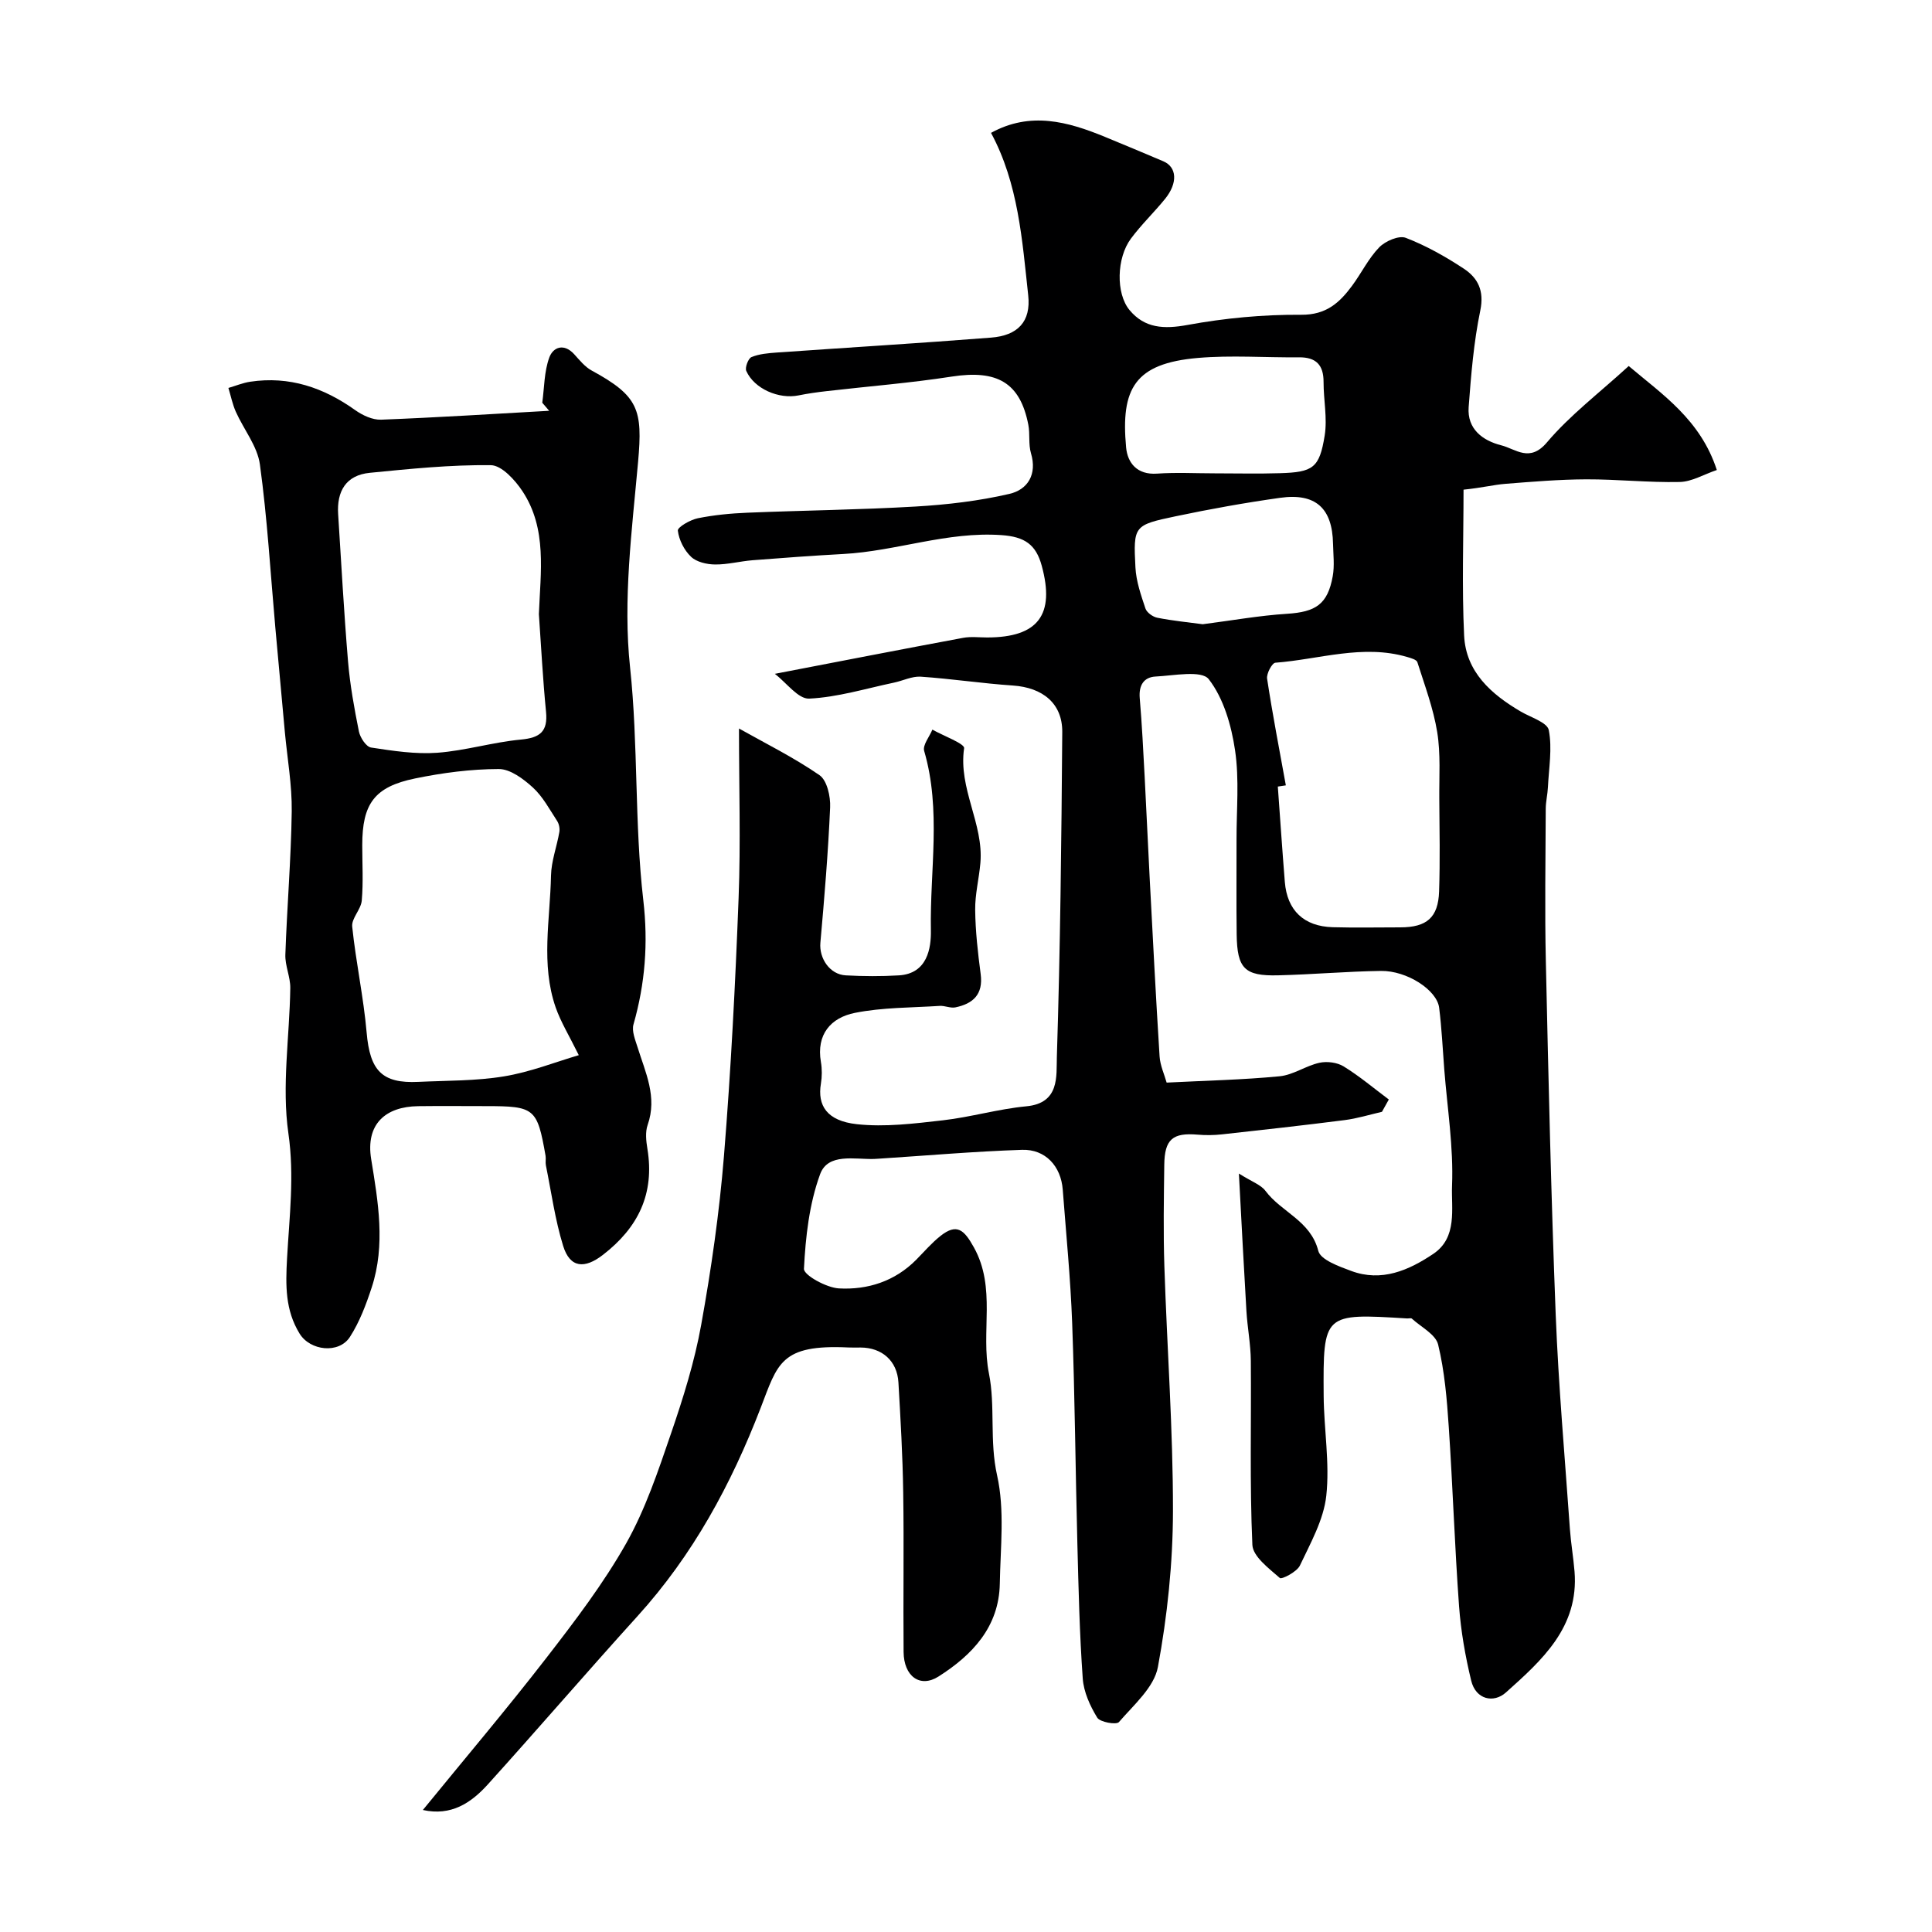 <svg enable-background="new 0 0 400 400" viewBox="0 0 400 400" xmlns="http://www.w3.org/2000/svg"><path d="m87.55 374.74c8.67-10.63 17.36-20.88 25.58-31.5 5.89-7.61 11.78-15.34 16.5-23.68 4-7.09 6.64-15.02 9.3-22.78 2.52-7.35 4.87-14.85 6.24-22.47 2.09-11.58 3.77-23.28 4.72-35 1.44-17.77 2.35-35.59 3.03-53.41.44-11.43.08-22.88.08-35.07 5.4 3.04 11.3 5.96 16.67 9.66 1.56 1.08 2.3 4.41 2.2 6.66-.41 9.36-1.19 18.71-2.02 28.05-.28 3.19 1.93 6.57 5.27 6.74 3.66.2 7.34.22 10.99 0 5.9-.36 6.69-5.63 6.62-9.36-.23-12.35 2.19-24.84-1.39-37.11-.35-1.2 1.09-2.93 1.7-4.41 2.3 1.3 6.71 2.91 6.57 3.85-1.23 8.35 4.07 15.64 3.37 23.75-.28 3.25-1.12 6.49-1.08 9.73.05 4.44.56 8.89 1.14 13.3.55 4.2-1.59 6.13-5.26 6.88-1.01.2-2.15-.38-3.22-.31-5.88.38-11.86.3-17.59 1.45-4.92.99-8 4.42-7.01 10.16.25 1.46.24 3.03 0 4.49-.75 4.5 1.21 7.71 7.43 8.39 5.84.64 11.9-.13 17.81-.8 5.79-.66 11.48-2.35 17.28-2.9 6.98-.65 6.2-6.31 6.33-10.2.71-22.42.95-44.86 1.12-67.3.04-5.92-4.06-9.2-10.22-9.62-6.37-.43-12.71-1.4-19.08-1.83-1.81-.12-3.68.84-5.54 1.23-5.85 1.23-11.67 3.03-17.56 3.31-2.27.11-4.7-3.29-7.11-5.13 13.72-2.64 26.34-5.1 38.98-7.45 1.61-.3 3.33-.08 4.99-.08 10.56-.01 14.06-4.71 11.29-14.85-1.2-4.41-3.54-6-8.32-6.34-11.26-.79-21.79 3.32-32.79 3.91-6.25.34-12.5.8-18.75 1.29-2.61.21-5.2.91-7.79.88-1.7-.02-3.81-.5-4.96-1.6-1.42-1.35-2.5-3.49-2.73-5.41-.09-.71 2.56-2.24 4.13-2.56 3.36-.68 6.83-1.01 10.27-1.15 11.62-.48 23.26-.6 34.86-1.28 6.51-.38 13.07-1.15 19.4-2.62 3.75-.87 5.77-4 4.45-8.42-.55-1.86-.17-3.97-.55-5.91-1.7-8.71-6.45-11.41-15.86-9.95-8.58 1.33-17.26 2.01-25.89 3.01-1.94.22-3.89.49-5.8.88-4.08.84-9.19-1.35-10.84-5.06-.31-.7.4-2.59 1.08-2.87 1.6-.66 3.45-.81 5.21-.94 14.8-1.04 29.6-1.93 44.39-3.09 5.52-.43 8.29-3.3 7.69-8.76-1.25-11.47-2.04-23.13-7.7-33.63 8.13-4.48 15.89-2.34 23.59.83 4.03 1.66 8.06 3.34 12.08 5.05 2.82 1.2 3.04 4.48.37 7.78-2.28 2.81-4.93 5.34-7.08 8.24-2.96 3.98-3.15 11.33-.28 14.79 3.15 3.78 7.12 3.97 11.99 3.08 7.73-1.42 15.69-2.17 23.55-2.11 5.18.04 7.93-2.49 10.53-6 1.94-2.62 3.39-5.66 5.62-7.96 1.26-1.3 4.08-2.52 5.5-1.97 4.21 1.62 8.23 3.89 12.01 6.38 2.91 1.92 4.27 4.56 3.42 8.66-1.36 6.56-1.91 13.31-2.41 20.01-.34 4.54 2.91 6.94 6.76 7.91 2.99.76 5.87 3.62 9.44-.6 4.77-5.64 10.81-10.21 16.94-15.82 6.92 5.87 14.85 11.09 18.24 21.53-2.72.92-5.19 2.43-7.69 2.48-6.44.14-12.89-.57-19.33-.55-5.58.02-11.17.49-16.74.93-2.41.19-4.79.81-8.68 1.21 0 10.06-.36 20.15.12 30.19.36 7.53 5.58 12.14 11.73 15.75 2.06 1.21 5.48 2.24 5.8 3.84.74 3.79.01 7.88-.18 11.84-.07 1.47-.44 2.94-.45 4.41-.04 10.55-.22 21.1.02 31.64.54 24.37 1.09 48.75 2.04 73.1.58 14.82 1.9 29.61 2.94 44.41.21 2.94.72 5.86.96 8.8.93 11.53-6.76 18.39-14.22 25.06-2.52 2.25-6.23 1.48-7.18-2.48-1.22-5.05-2.13-10.24-2.51-15.42-.9-12.35-1.3-24.74-2.13-37.1-.38-5.72-.86-11.5-2.2-17.04-.51-2.11-3.53-3.63-5.44-5.37-.18-.17-.65-.02-.98-.04-17.32-1.07-17.4-1.07-17.28 15.99.05 6.93 1.29 13.94.54 20.75-.55 4.96-3.26 9.76-5.46 14.42-.62 1.31-3.77 2.92-4.15 2.58-2.25-1.98-5.58-4.44-5.69-6.86-.57-12.68-.21-25.39-.32-38.1-.03-3.43-.7-6.85-.91-10.29-.54-9.03-1-18.07-1.56-28.49 2.71 1.71 4.56 2.32 5.51 3.6 3.28 4.4 9.34 6.15 10.93 12.41.47 1.86 4.28 3.21 6.8 4.15 6.3 2.35 11.93-.12 17.01-3.53 5.06-3.4 3.69-9.4 3.88-14.11.32-7.99-.98-16.05-1.61-24.08-.33-4.26-.53-8.54-1.06-12.77-.46-3.67-6.67-7.7-12.06-7.62-7.1.1-14.2.74-21.3.91-6.93.17-8.46-1.41-8.56-8.45-.09-6.52-.01-13.05-.03-19.58-.02-6.21.6-12.51-.31-18.59-.76-5.14-2.37-10.73-5.44-14.69-1.48-1.91-7.22-.74-11.01-.55-2.45.13-3.5 1.83-3.28 4.46.46 5.42.73 10.86 1.02 16.29.37 6.93.66 13.87 1.03 20.81.65 12.36 1.28 24.73 2.06 37.09.12 1.88.98 3.71 1.46 5.42 8.03-.41 15.74-.57 23.4-1.31 2.8-.27 5.41-2.17 8.22-2.79 1.57-.35 3.69-.08 5.03.75 3.28 2.02 6.25 4.53 9.35 6.85-.47.85-.95 1.7-1.42 2.55-2.58.59-5.14 1.39-7.76 1.72-8.45 1.08-16.92 2.02-25.38 2.95-1.65.18-3.34.2-4.99.06-5.19-.45-6.88.94-6.94 6.26-.09 7-.21 14.01.02 21 .55 16.89 1.8 33.77 1.78 50.66-.02 10.79-1.16 21.7-3.12 32.31-.78 4.19-5.01 7.84-8.07 11.39-.53.61-3.92.02-4.49-.92-1.49-2.43-2.81-5.33-3-8.12-.66-9.24-.87-18.53-1.11-27.8-.4-15.27-.52-30.54-1.08-45.8-.34-9.21-1.25-18.4-1.95-27.6-.37-4.85-3.59-8.4-8.44-8.24-9.88.33-19.74 1.19-29.61 1.83-.33.02-.66.05-1 .06-4.06.12-9.56-1.29-11.19 3.17-2.25 6.15-3.01 12.98-3.34 19.57-.07 1.3 4.63 3.91 7.23 4.06 5.96.33 11.6-1.47 16.02-5.94 1.64-1.66 3.18-3.46 4.99-4.9 3.44-2.74 4.94-1.26 6.94 2.34 4.68 8.41 1.39 17.46 3.12 26.11 1.36 6.8.08 13.95 1.69 21.11 1.6 7.15.69 14.9.56 22.39-.16 8.99-5.71 14.81-12.7 19.25-3.83 2.43-7.18-.07-7.22-5.09-.1-11 .09-22-.08-33-.11-7.61-.55-15.21-.99-22.8-.26-4.47-3.4-7.22-7.85-7.23-.83 0-1.67.03-2.5-.01-14.07-.67-14.63 3.32-18.17 12.5-6.13 15.9-14.03 30.48-25.51 43.14-10.45 11.53-20.6 23.34-31.03 34.88-3.44 3.78-7.54 6.54-13.4 5.24zm178.67-212.14c-.55.08-1.11.17-1.66.25.48 6.58.92 13.17 1.45 19.75.48 5.9 3.94 9.2 9.92 9.37 4.66.13 9.33.03 14 .03 5.46-.01 7.84-2.02 8.02-7.45.21-6.38.09-12.76.04-19.15-.04-4.61.3-9.31-.43-13.82-.8-4.92-2.59-9.69-4.11-14.48-.17-.53-1.32-.85-2.08-1.07-9.22-2.71-18.23.49-27.32 1.18-.69.05-1.87 2.27-1.71 3.3 1.12 7.39 2.55 14.73 3.88 22.09zm-14.72-64.6c4.49 0 8.98.11 13.47-.03 6.88-.2 8.21-1.07 9.29-7.79.58-3.59-.24-7.38-.23-11.09.01-3.53-1.56-5.15-5.1-5.11-6.98.07-14.01-.47-20.94.13-13.08 1.13-15.97 6.36-14.84 18.54.3 3.2 2.28 5.69 6.38 5.41 3.98-.28 7.98-.06 11.97-.06zm-2.49 31.24c6.08-.78 11.74-1.8 17.44-2.16 5.97-.38 8.43-1.96 9.48-7.79.39-2.17.11-4.47.06-6.71-.14-7.37-3.6-10.55-10.97-9.51-7.26 1.02-14.49 2.32-21.66 3.83-8.61 1.81-8.73 1.97-8.28 10.59.15 2.87 1.15 5.73 2.07 8.49.28.84 1.53 1.74 2.47 1.92 3.21.63 6.48.95 9.39 1.34z" fill="#000001"/><path d="m112.27 83.38c.43-3.14.39-6.44 1.45-9.35.79-2.17 3.04-3.03 5.16-.69 1.11 1.22 2.22 2.62 3.63 3.38 9.7 5.28 10.57 8.07 9.6 18.89-1.27 14.15-3.16 28.59-1.66 42.57 1.72 16.1.89 32.24 2.74 48.21 1.03 8.88.38 17.23-2.03 25.69-.4 1.38.35 3.18.83 4.71 1.63 5.25 4.14 10.31 2.1 16.11-.52 1.48-.32 3.34-.05 4.96 1.52 9.28-1.89 16.3-9.23 21.96-3.74 2.89-6.79 2.76-8.22-1.88-1.67-5.41-2.44-11.1-3.57-16.67-.13-.64.04-1.34-.07-1.99-1.73-9.85-2.25-10.27-12.37-10.27-4.66 0-9.33-.05-13.99.01-6.81.09-10.92 3.73-9.74 10.98 1.43 8.77 3 17.76.1 26.58-1.16 3.53-2.51 7.13-4.51 10.23-2.28 3.53-8.23 2.87-10.42-.71-2.97-4.86-2.9-9.9-2.59-15.55.47-8.55 1.55-17.05.28-25.89-1.41-9.81.25-20.04.39-30.1.03-2.3-1.1-4.62-1.02-6.91.34-9.89 1.18-19.77 1.32-29.66.07-5.45-.91-10.92-1.42-16.38-.66-7.2-1.32-14.4-1.97-21.6-1.01-11.29-1.66-22.63-3.2-33.85-.52-3.79-3.35-7.25-4.99-10.92-.69-1.56-1.03-3.27-1.53-4.92 1.51-.44 2.99-1.06 4.53-1.29 8.08-1.21 15.17 1.21 21.72 5.88 1.52 1.08 3.59 2.05 5.37 1.98 11.6-.45 23.2-1.19 34.79-1.84-.48-.56-.96-1.12-1.43-1.67zm7.56 135.08c-1.99-4.05-3.73-6.86-4.79-9.9-3.1-8.95-1.14-18.17-.96-27.27.06-3.02 1.21-6.01 1.73-9.04.12-.73-.07-1.68-.47-2.29-1.56-2.38-2.95-5.02-5-6.9-1.96-1.79-4.69-3.85-7.08-3.84-5.78.01-11.64.78-17.32 1.95-8.44 1.73-10.94 5.25-10.94 13.82 0 3.82.23 7.67-.1 11.46-.16 1.85-2.16 3.69-1.98 5.4.76 7.34 2.35 14.6 2.99 21.94.68 7.84 3.14 10.57 10.71 10.2 5.92-.28 11.92-.18 17.73-1.14 5.42-.89 10.63-2.96 15.48-4.39zm-8.26-91.31c.33-8.69 1.75-17.67-3.4-25.45-1.53-2.32-4.31-5.37-6.55-5.39-8.35-.1-16.72.76-25.05 1.58-4.94.48-6.87 3.82-6.56 8.57.65 10.18 1.2 20.36 2.05 30.52.41 4.85 1.29 9.69 2.25 14.47.26 1.27 1.5 3.17 2.52 3.32 4.53.69 9.19 1.41 13.72 1.08 5.8-.43 11.5-2.19 17.3-2.73 3.97-.37 5.6-1.67 5.2-5.75-.66-6.73-1.01-13.48-1.48-20.22z" fill="#000001"/></svg>